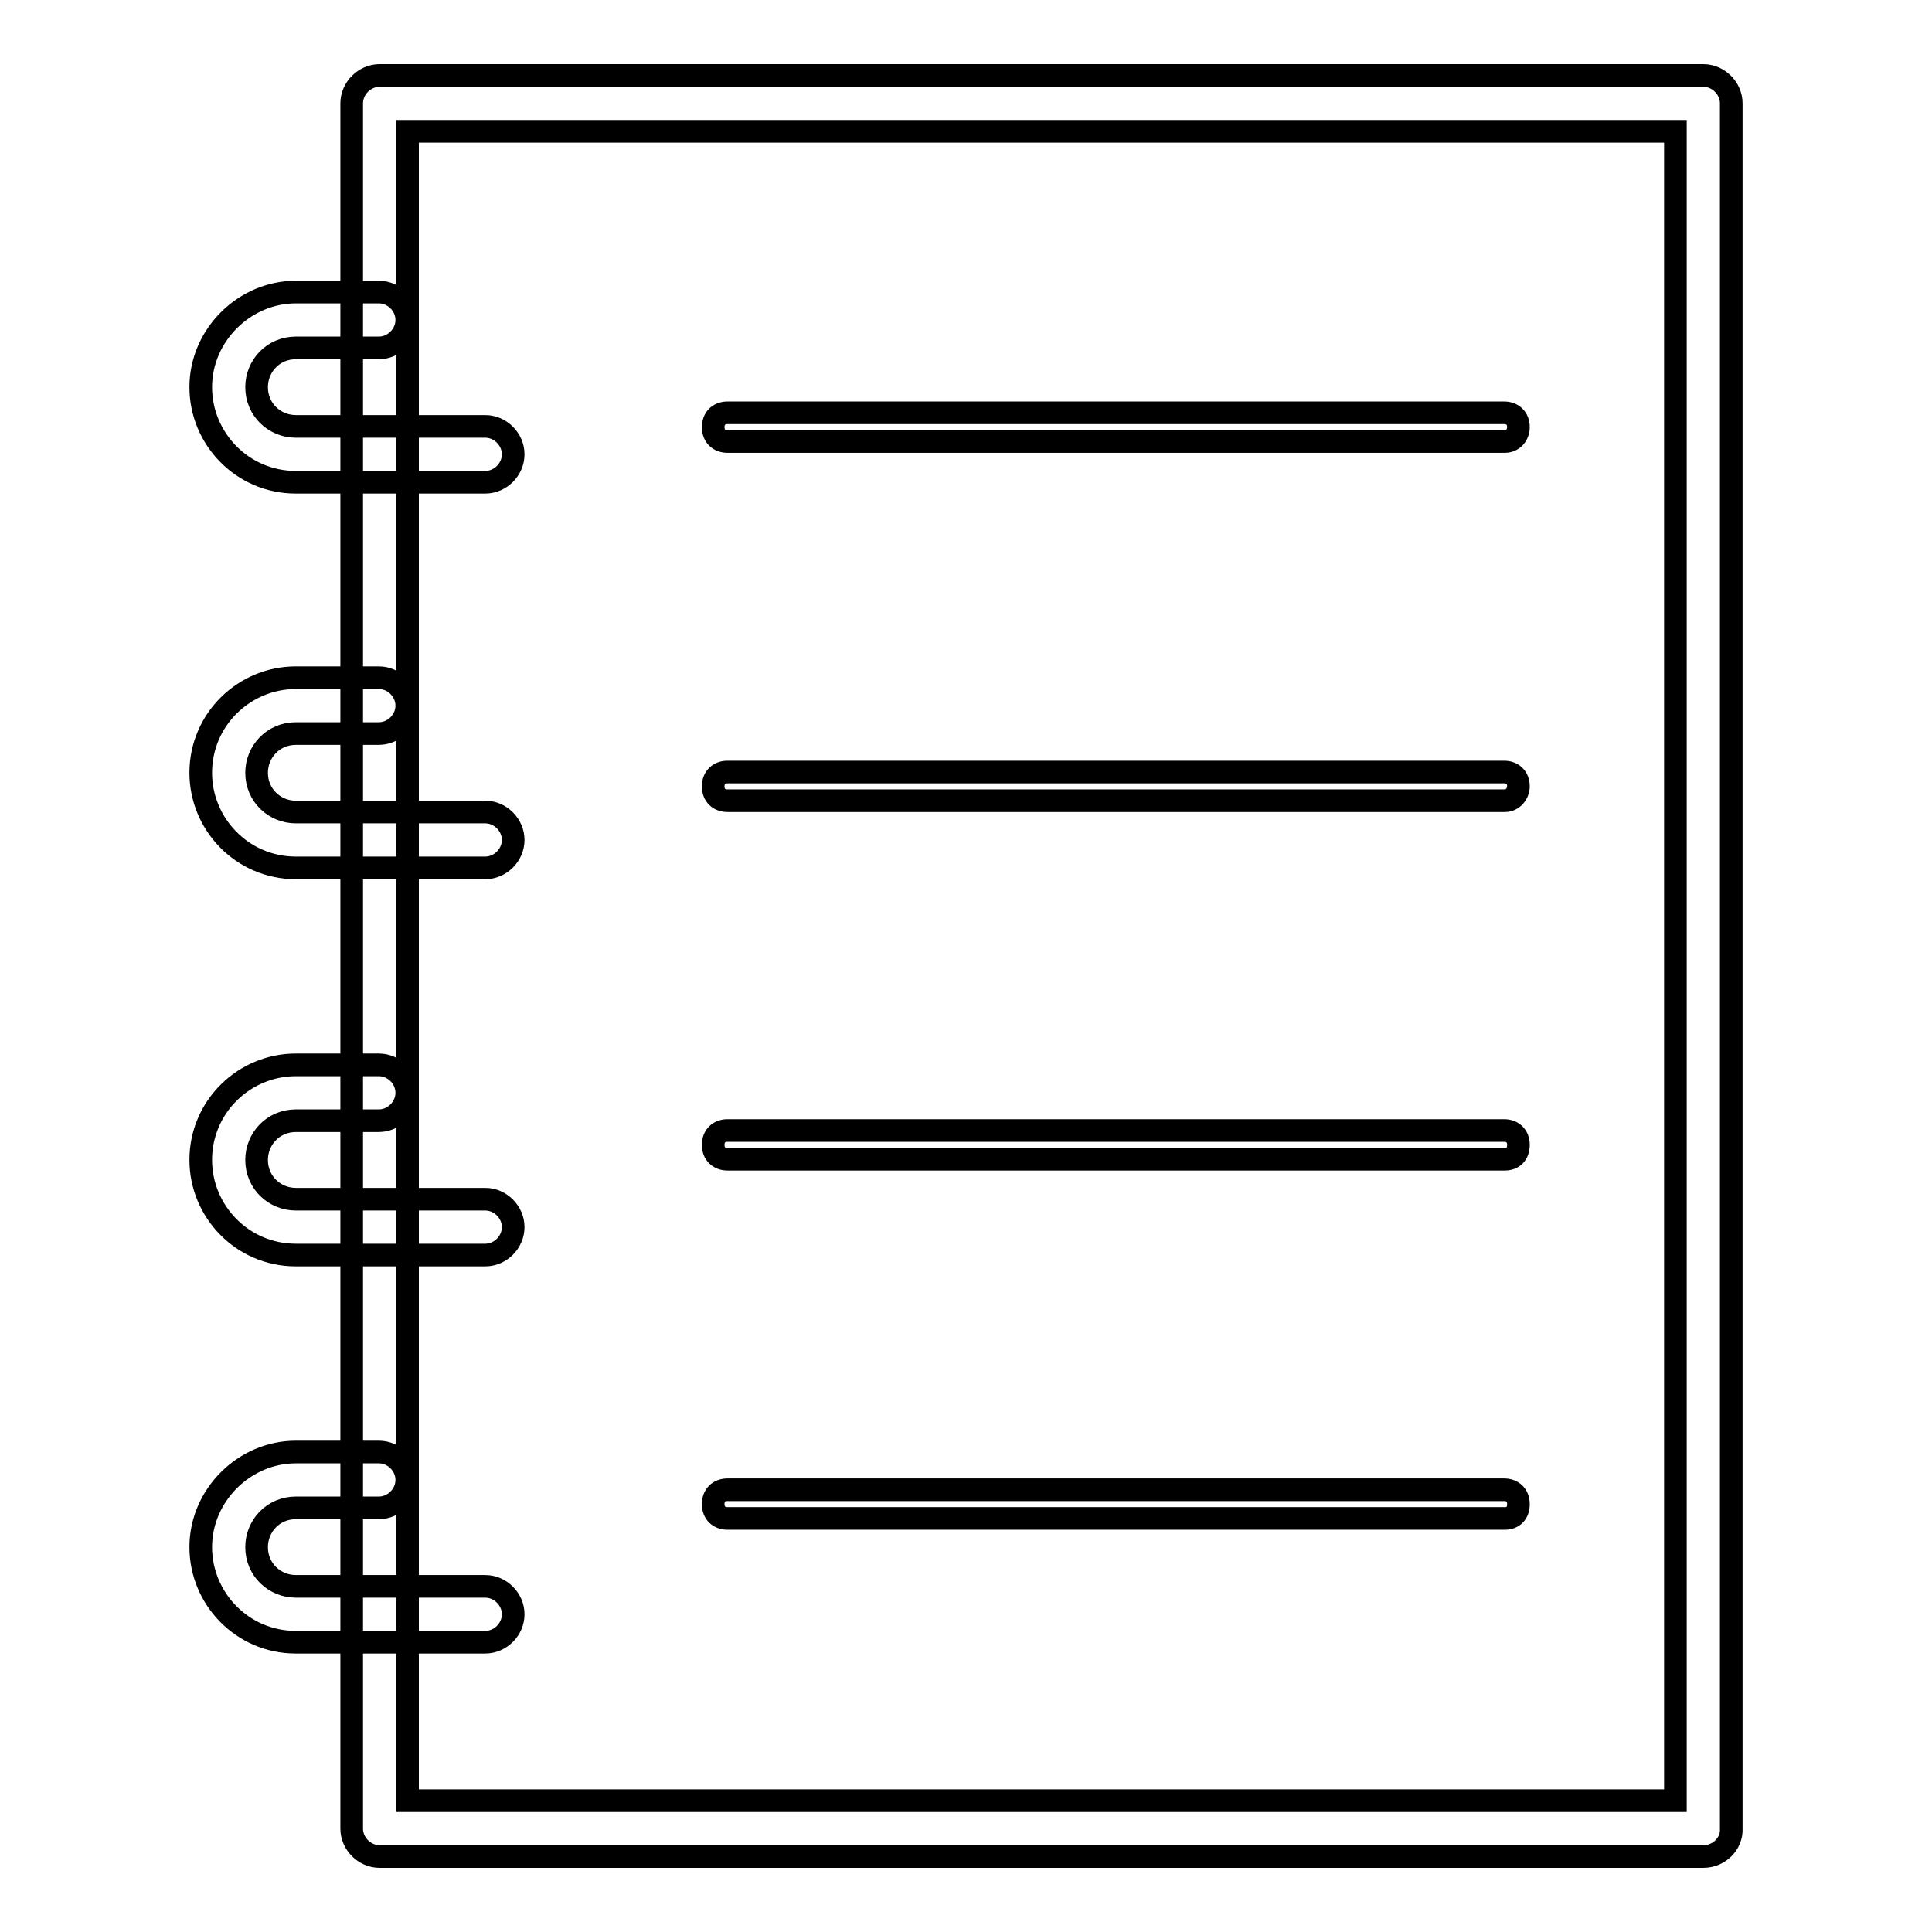 <?xml version="1.0" encoding="utf-8"?>
<!-- Svg Vector Icons : http://www.onlinewebfonts.com/icon -->
<!DOCTYPE svg PUBLIC "-//W3C//DTD SVG 1.1//EN" "http://www.w3.org/Graphics/SVG/1.1/DTD/svg11.dtd">
<svg version="1.1" xmlns="http://www.w3.org/2000/svg" xmlns:xlink="http://www.w3.org/1999/xlink" x="0px" y="0px" viewBox="0 0 256 256" enable-background="new 0 0 256 256" xml:space="preserve">
<g> <path stroke-width="3" fill-opacity="0" stroke="#000000"  d="M225.7,246H50.3c-2,0-3.7-1.7-3.7-3.7V13.7c0-2,1.7-3.7,3.7-3.7h175.4c2,0,3.7,1.7,3.7,3.7v228.6 C229.5,244.3,227.8,246,225.7,246L225.7,246z M54,238.6h168V17.4H54V238.6z M64.3,217.6H39.2c-7.1,0-12.6-5.8-12.6-12.6 c0-6.9,5.8-12.6,12.6-12.6h11c2,0,3.7,1.7,3.7,3.7s-1.7,3.7-3.7,3.7h-11c-3,0-5.2,2.4-5.2,5.2c0,3,2.4,5.2,5.2,5.2h25.1 c2,0,3.7,1.7,3.7,3.7C68,215.9,66.3,217.6,64.3,217.6z M64.3,166.3H39.2c-7.1,0-12.6-5.8-12.6-12.6c0-7.1,5.8-12.6,12.6-12.6h11 c2,0,3.7,1.7,3.7,3.7c0,2-1.7,3.7-3.7,3.7h-11c-3,0-5.2,2.4-5.2,5.2c0,3,2.4,5.2,5.2,5.2h25.1c2,0,3.7,1.7,3.7,3.7 C68,164.6,66.3,166.3,64.3,166.3z M64.3,115H39.2c-7.1,0-12.6-5.8-12.6-12.6c0-7.1,5.8-12.6,12.6-12.6h11c2,0,3.7,1.7,3.7,3.7 c0,2-1.7,3.7-3.7,3.7h-11c-3,0-5.2,2.4-5.2,5.2c0,3,2.4,5.2,5.2,5.2h25.1c2,0,3.7,1.7,3.7,3.7C68,113.3,66.3,115,64.3,115z  M64.3,63.9H39.2c-7.1,0-12.6-5.8-12.6-12.6c0-6.9,5.8-12.6,12.6-12.6h11c2,0,3.7,1.7,3.7,3.7c0,2-1.7,3.7-3.7,3.7h-11 c-3,0-5.2,2.4-5.2,5.2c0,3,2.4,5.2,5.2,5.2h25.1c2,0,3.7,1.7,3.7,3.7C68,62.2,66.3,63.9,64.3,63.9z M199.4,58.5H96.4 c-1.1,0-1.9-0.7-1.9-1.9c0-1.1,0.7-1.9,1.9-1.9h102.9c1.1,0,1.9,0.7,1.9,1.9C201.2,57.6,200.5,58.5,199.4,58.5z M199.4,106.1H96.4 c-1.1,0-1.9-0.7-1.9-1.9c0-1.1,0.7-1.9,1.9-1.9h102.9c1.1,0,1.9,0.7,1.9,1.9C201.2,105.1,200.5,106.1,199.4,106.1z M199.4,153.6 H96.4c-1.1,0-1.9-0.7-1.9-1.9c0-1.1,0.7-1.9,1.9-1.9h102.9c1.1,0,1.9,0.7,1.9,1.9C201.2,152.9,200.5,153.6,199.4,153.6z  M199.4,201.2H96.4c-1.1,0-1.9-0.7-1.9-1.9c0-1.1,0.7-1.9,1.9-1.9h102.9c1.1,0,1.9,0.7,1.9,1.9 C201.2,200.5,200.5,201.2,199.4,201.2z"/></g>
</svg>